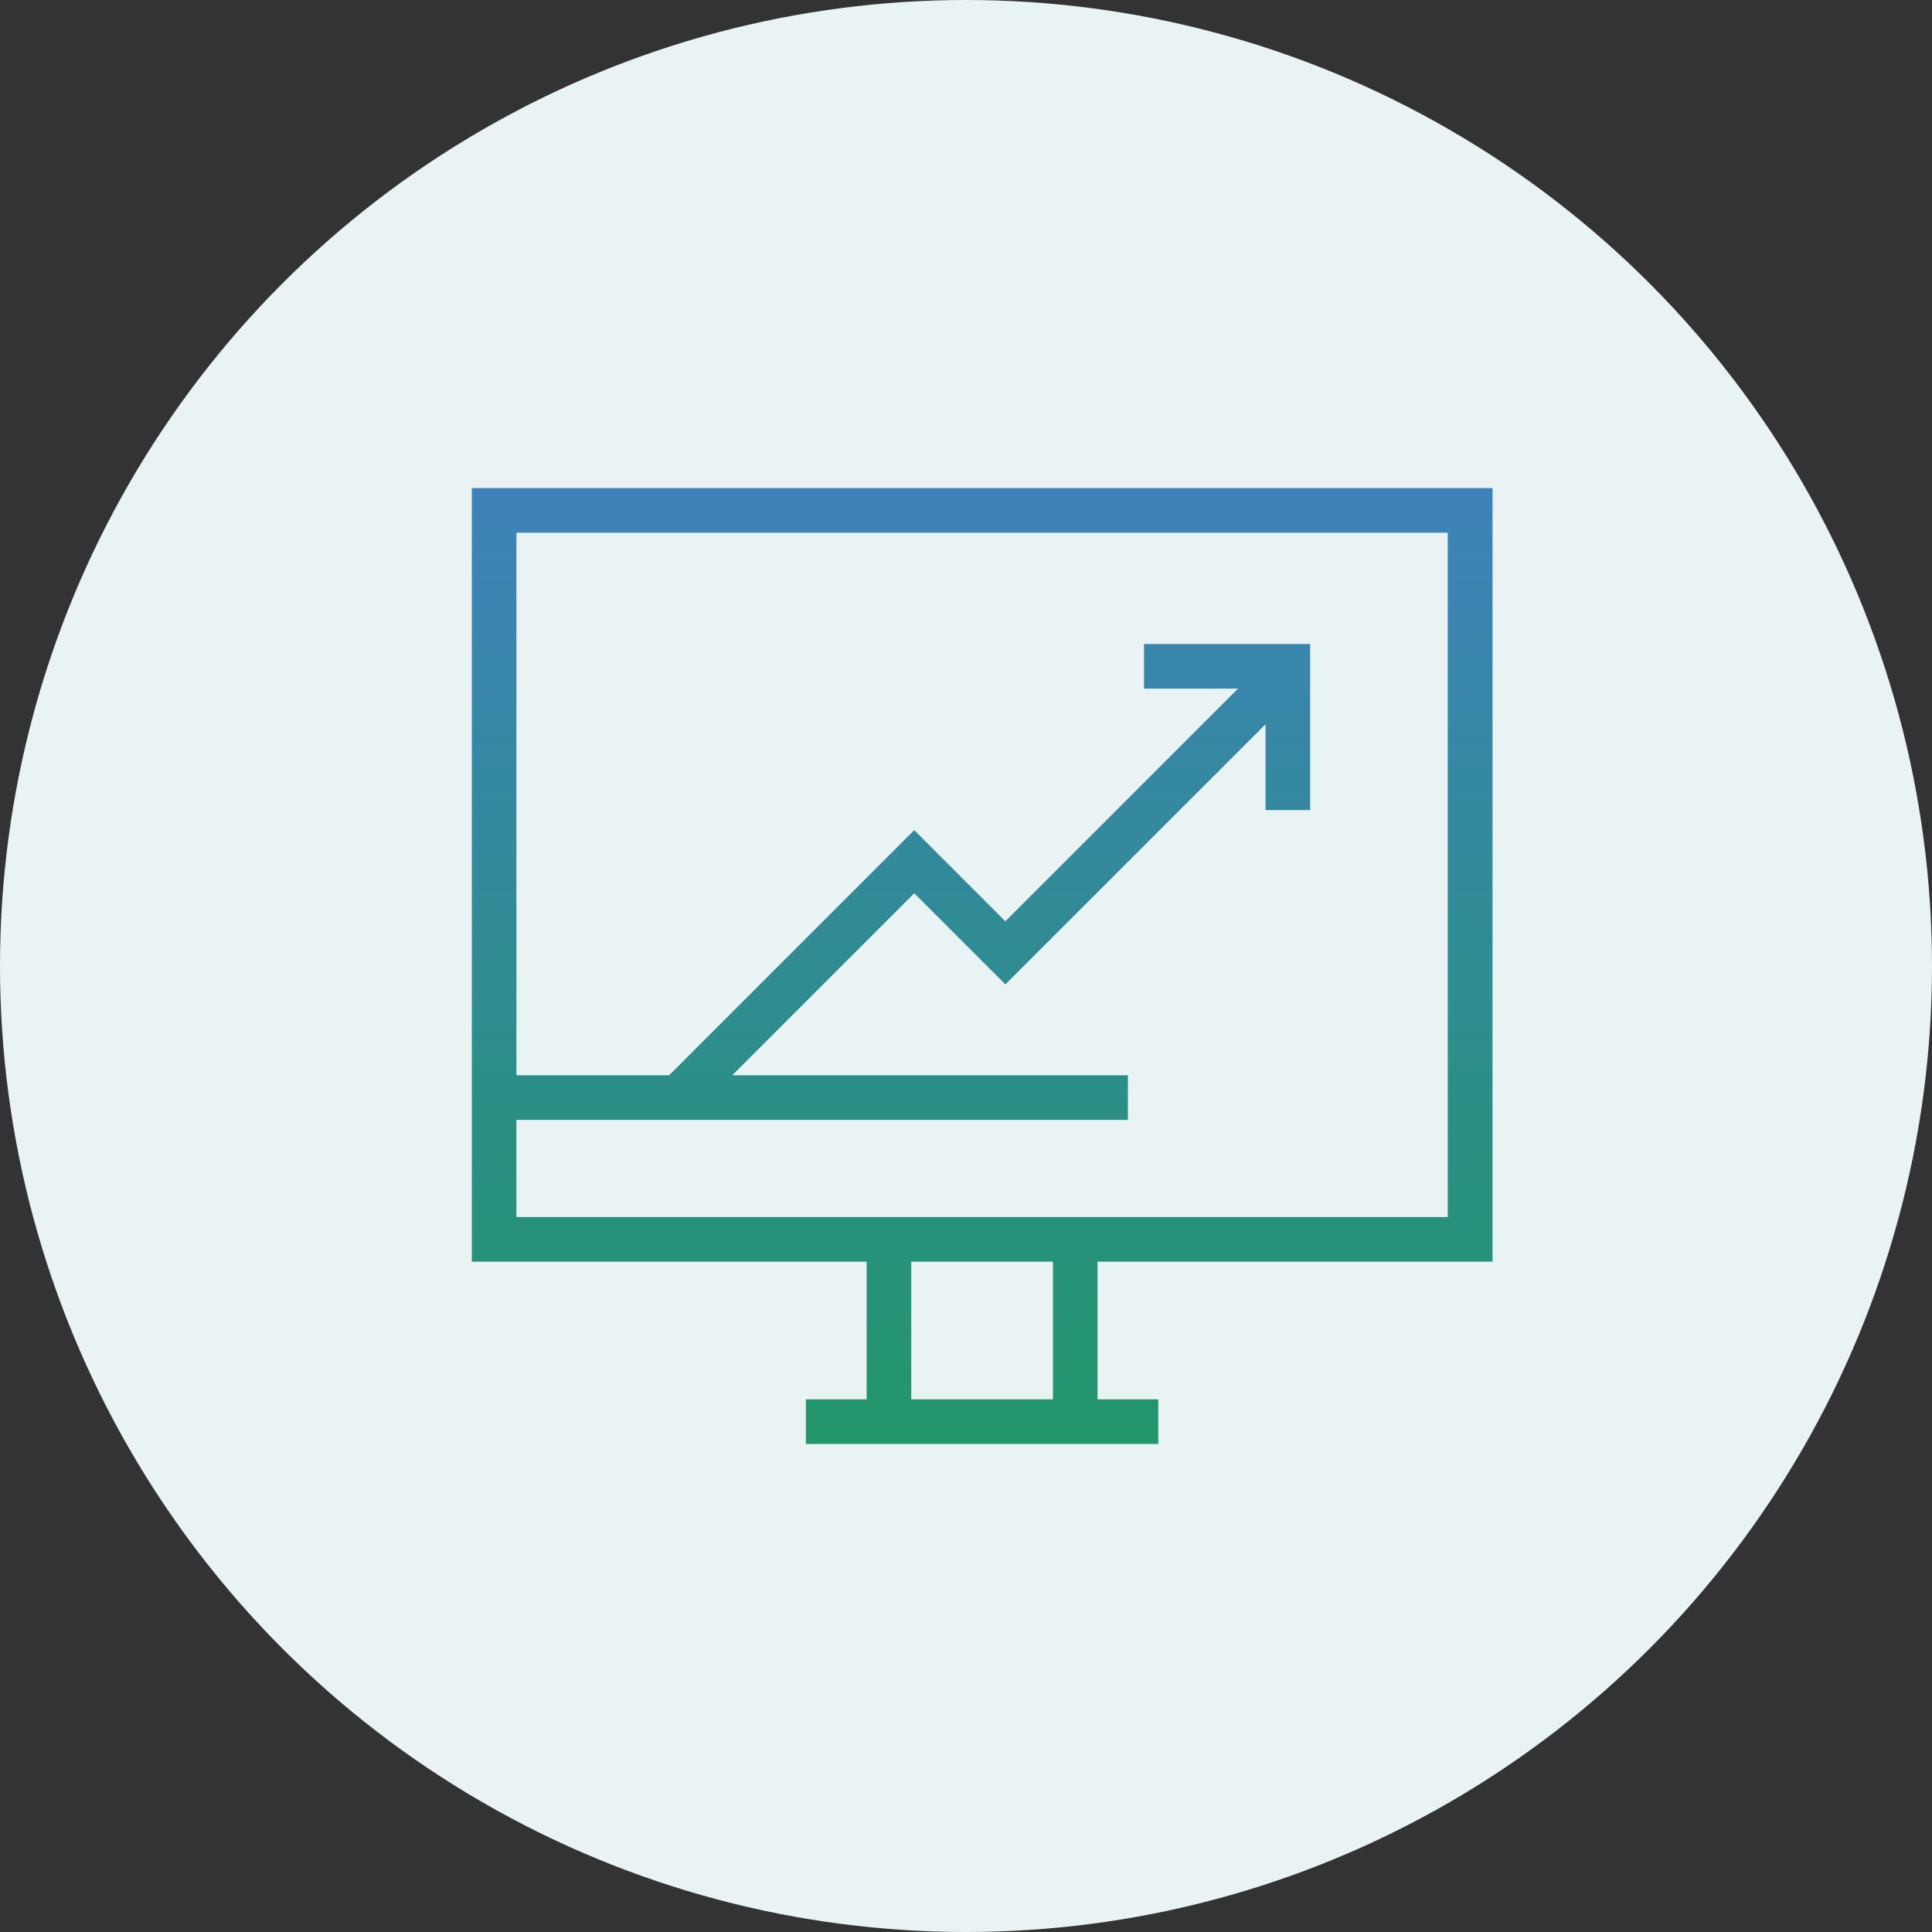 <svg xmlns="http://www.w3.org/2000/svg" xmlns:xlink="http://www.w3.org/1999/xlink" width="60" height="60" viewBox="0 0 60 60"><rect x="0" y="0" width="60" height="60" fill="#333333" stroke="none"/><defs><linearGradient id="a" x1="0.5" x2="0.5" y2="1" gradientUnits="objectBoundingBox"><stop offset="0" stop-color="#3e82bb"></stop><stop offset="1" stop-color="#219669"></stop></linearGradient></defs><g transform="translate(-485 -6874)"><circle cx="30" cy="30" r="30" transform="translate(485 6874)" fill="#e9f3f3"></circle><path d="M33.2,25.524V1H1V25.524H13.262V29.3H11.375v1.886H22.82V29.3H20.933V25.524ZM2.886,23.638V21.122h18.99V19.236H9.942l5.049-5.049,2.83,2.83,7.829-7.829V11.5h1.886V5.842H21.876V7.728h2.565l-6.621,6.621-2.83-2.83L7.275,19.236H2.886V2.886H31.309V23.638ZM15.148,29.3h3.9V25.524h-3.9Z" transform="translate(498.402 6887.908)" stroke="#e9f3f3" stroke-width="0.5" fill-rule="evenodd" fill="url(#a)"></path></g></svg>